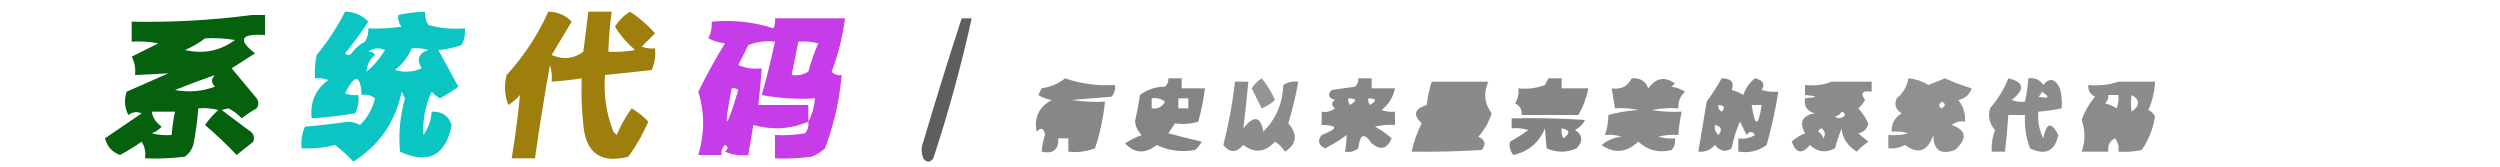 <?xml version="1.0" encoding="UTF-8"?>
<!DOCTYPE svg PUBLIC "-//W3C//DTD SVG 1.1//EN" "http://www.w3.org/Graphics/SVG/1.1/DTD/svg11.dtd">
<svg xmlns="http://www.w3.org/2000/svg" version="1.1" width="750px" height="50px" style="shape-rendering:geometricPrecision; text-rendering:geometricPrecision; image-rendering:optimizeQuality; fill-rule:evenodd; clip-rule:evenodd" xmlns:xlink="http://www.w3.org/1999/xlink">
<g><path style="opacity:1" fill="#0ac5c2" d="M 103.5,3.5 C 106.316,3.544 108.649,4.544 110.5,6.5C 108.36,9.807 106.026,12.974 103.5,16C 104.167,16.667 104.833,16.667 105.5,16C 106.505,14.493 107.838,13.327 109.5,12.5C 110.246,11.264 110.579,9.93 110.5,8.5C 113.85,8.665 117.183,8.498 120.5,8C 119.663,6.989 119.33,5.822 119.5,4.5C 122.127,3.908 124.794,3.575 127.5,3.5C 127.421,4.93 127.754,6.264 128.5,7.5C 132.107,8.489 135.774,8.823 139.5,8.5C 139.643,10.262 139.309,11.929 138.5,13.5C 136.234,14.314 133.9,14.814 131.5,15C 133.5,18.667 135.5,22.333 137.5,26C 135.735,27.298 133.901,28.465 132,29.5C 131.05,28.978 130.216,28.311 129.5,27.5C 127.588,31.64 126.755,35.973 127,40.5C 128.523,38.431 129.357,36.097 129.5,33.5C 132.588,33.367 134.588,34.7 135.5,37.5C 133.693,46.712 128.526,49.379 120,45.5C 119.511,40.094 120.011,34.76 121.5,29.5C 121.167,28.833 120.833,28.167 120.5,27.5C 118.641,36.551 113.808,43.551 106,48.5C 104.29,46.62 102.457,44.953 100.5,43.5C 97.217,44.327 93.883,44.66 90.5,44.5C 90.244,42.208 90.577,40.041 91.5,38C 95.85,37.632 100.183,37.132 104.5,36.5C 105.772,36.57 106.938,36.903 108,37.5C 110.274,35.287 111.774,32.621 112.5,29.5C 111.311,28.571 109.978,28.238 108.5,28.5C 108.154,22.282 106.487,22.115 103.5,28C 104.793,28.49 106.127,28.657 107.5,28.5C 107.739,30.467 107.406,32.3 106.5,34C 102.187,34.735 97.853,35.235 93.5,35.5C 92.973,30.655 94.64,26.822 98.5,24C 97.207,23.51 95.873,23.343 94.5,23.5C 94.337,21.143 94.503,18.81 95,16.5C 98.352,12.451 101.185,8.118 103.5,3.5 Z M 110.5,15.5 C 111.946,14.387 113.613,14.22 115.5,15C 114.042,17.46 112.209,19.627 110,21.5C 110.027,19.583 110.861,17.916 112.5,16.5C 112.043,15.703 111.376,15.369 110.5,15.5 Z M 123.5,14.5 C 125.199,14.34 126.866,14.507 128.5,15C 125.552,16.009 124.886,17.843 126.5,20.5C 123.894,21.652 121.227,21.818 118.5,21C 120.79,19.223 122.457,17.056 123.5,14.5 Z"/></g>
<g><path style="opacity:1" fill="#9e7f0e" d="M 164.5,3.5 C 167.316,3.544 169.649,4.544 171.5,6.5C 169.5,9.833 167.5,13.167 165.5,16.5C 168.941,18.006 172.108,17.673 175,15.5C 175.501,11.49 176.001,7.49 176.5,3.5C 178.833,3.5 181.167,3.5 183.5,3.5C 182.979,7.481 182.646,11.481 182.5,15.5C 185.187,15.664 187.854,15.497 190.5,15C 188.112,12.95 186.112,10.616 184.5,8C 185.604,6.18 187.104,4.68 189,3.5C 191.795,5.293 194.295,7.46 196.5,10C 195.167,11.333 193.833,12.667 192.5,14C 193.793,14.49 195.127,14.657 196.5,14.5C 196.756,16.793 196.423,18.959 195.5,21C 190.829,21.538 186.162,22.038 181.5,22.5C 181.048,28.38 181.882,34.047 184,39.5C 184.333,39.833 184.667,40.167 185,40.5C 186.233,37.583 187.733,34.916 189.5,32.5C 191.389,33.604 193.055,34.937 194.5,36.5C 192.879,40.244 190.879,43.744 188.5,47C 180.264,49.132 175.764,45.966 175,37.5C 174.501,32.845 174.334,28.178 174.5,23.5C 171.518,23.963 168.518,24.296 165.5,24.5C 165.66,22.801 165.494,21.134 165,19.5C 163.304,28.813 161.804,38.147 160.5,47.5C 158.167,47.5 155.833,47.5 153.5,47.5C 154.561,41.144 155.395,34.81 156,28.5C 154.981,29.687 153.814,30.687 152.5,31.5C 151.345,28.554 151.179,25.554 152,22.5C 157.171,16.823 161.338,10.49 164.5,3.5 Z"/></g>
<g><path style="opacity:1" fill="#06610f" d="M 75.5,4.5 C 76.833,4.5 78.167,4.5 79.5,4.5C 79.5,6.5 79.5,8.5 79.5,10.5C 72.206,10.035 71.206,11.868 76.5,16C 74.167,17.5 71.833,19 69.5,20.5C 72,23.5 74.5,26.5 77,29.5C 77.667,30.5 77.667,31.5 77,32.5C 75.414,33.376 73.914,34.376 72.5,35.5C 71.369,34.248 70.036,33.248 68.5,32.5C 67.833,32.667 67.167,32.833 66.5,33C 69.167,35 71.833,37 74.5,39C 76.007,39.837 76.507,41.004 76,42.5C 74.333,43.833 72.667,45.167 71,46.5C 67.958,43.289 64.791,40.289 61.5,37.5C 62.648,35.851 63.981,34.351 65.5,33C 63.527,32.505 61.527,32.338 59.5,32.5C 59.219,36.188 58.719,39.855 58,43.5C 57.535,44.931 56.701,46.097 55.5,47C 51.514,47.499 47.514,47.666 43.5,47.5C 43.785,45.712 43.452,44.045 42.5,42.5C 40.401,43.965 38.234,45.298 36,46.5C 33.646,45.644 32.146,43.977 31.5,41.5C 35.167,39 38.833,36.5 42.5,34C 41.101,33.405 39.768,33.572 38.5,34.5C 37.353,32.235 37.186,29.902 38,27.5C 42.15,25.671 46.316,23.837 50.5,22C 47.223,22.201 43.889,22.368 40.5,22.5C 40.739,20.533 40.406,18.7 39.5,17C 42.132,15.673 44.798,14.34 47.5,13C 44.854,12.503 42.187,12.336 39.5,12.5C 39.5,10.5 39.5,8.5 39.5,6.5C 51.703,6.735 63.703,6.068 75.5,4.5 Z M 61.5,11.5 C 64.518,11.335 67.518,11.502 70.5,12C 66.018,15.287 61.018,16.287 55.5,15C 57.727,14.059 59.727,12.892 61.5,11.5 Z M 64.5,22.5 C 63.316,23.688 63.316,24.855 64.5,26C 60.593,27.434 56.593,27.767 52.5,27C 56.485,25.395 60.485,23.895 64.5,22.5 Z M 45.5,33.5 C 47.833,33.5 50.167,33.5 52.5,33.5C 52.007,35.806 51.674,38.139 51.5,40.5C 49.473,40.662 47.473,40.495 45.5,40C 46.672,39.581 47.672,38.915 48.5,38C 46.859,36.871 45.859,35.371 45.5,33.5 Z"/></g>
<g><path style="opacity:1" fill="#c53ce8" d="M 242.5,36.5 C 237.212,38.754 231.712,39.088 226,37.5C 225.498,40.513 224.998,43.513 224.5,46.5C 222.076,46.808 219.743,46.474 217.5,45.5C 218.506,44.604 218.506,43.938 217.5,43.5C 216.614,44.325 216.281,45.325 216.5,46.5C 214.167,46.5 211.833,46.5 209.5,46.5C 211.413,40.094 211.413,33.761 209.5,27.5C 211.927,22.563 214.594,17.73 217.5,13C 215.744,12.798 214.078,12.298 212.5,11.5C 213.309,9.929 213.643,8.262 213.5,6.5C 219.96,5.903 226.126,6.57 232,8.5C 232.483,7.552 232.649,6.552 232.5,5.5C 239.5,5.5 246.5,5.5 253.5,5.5C 252.796,10.982 251.463,16.316 249.5,21.5C 250.325,22.386 251.325,22.719 252.5,22.5C 251.852,30.076 250.185,37.41 247.5,44.5C 246.335,45.584 245.002,46.417 243.5,47C 239.848,47.499 236.182,47.665 232.5,47.5C 232.5,45.167 232.5,42.833 232.5,40.5C 235.518,40.665 238.518,40.498 241.5,40C 242.337,38.989 242.67,37.822 242.5,36.5 Z M 242.5,36.5 C 242.5,34.833 242.5,33.167 242.5,31.5C 237.5,31.5 232.5,31.5 227.5,31.5C 227.942,27.846 228.276,24.179 228.5,20.5C 226.076,20.808 223.743,20.474 221.5,19.5C 222.5,17.5 223.5,15.5 224.5,13.5C 227.086,12.52 229.753,12.187 232.5,12.5C 231.374,17.88 230.04,23.214 228.5,28.5C 233.792,29.495 239.125,29.828 244.5,29.5C 244.279,32.067 243.612,34.401 242.5,36.5 Z M 239.5,12.5 C 241.527,12.338 243.527,12.505 245.5,13C 244.273,15.736 243.273,18.569 242.5,21.5C 240.955,22.452 239.288,22.785 237.5,22.5C 238.167,19.167 238.833,15.833 239.5,12.5 Z M 219.5,26.5 C 220.239,26.369 220.906,26.536 221.5,27C 217.68,39.59 217.014,39.424 219.5,26.5 Z"/></g>
<g><path style="opacity:0.868" fill="#474747" d="M 288.5,5.5 C 289.5,5.5 290.5,5.5 291.5,5.5C 288.394,19.658 284.561,33.658 280,47.5C 279,48.833 278,48.833 277,47.5C 276.333,45.833 276.333,44.167 277,42.5C 280.685,30.085 284.518,17.752 288.5,5.5 Z"/></g>
<g><path style="opacity:0.8" fill="#686968" d="M 319.5,23.5 C 324.275,25.147 329.275,25.814 334.5,25.5C 334.67,26.822 334.337,27.989 333.5,29C 329.5,29.333 325.5,29.667 321.5,30C 324.817,30.498 328.15,30.665 331.5,30.5C 331.012,35.274 330.012,39.94 328.5,44.5C 325.914,45.48 323.247,45.813 320.5,45.5C 320.5,44.167 320.5,42.833 320.5,41.5C 319.5,41.5 318.5,41.5 317.5,41.5C 317.616,44.91 315.95,46.244 312.5,45.5C 312.62,43.801 312.954,42.135 313.5,40.5C 313.176,38.431 312.342,38.098 311,39.5C 310.132,35.328 311.632,32.162 315.5,30C 314.062,29.781 312.729,29.281 311.5,28.5C 311.833,27.833 312.167,27.167 312.5,26.5C 315.295,26.061 317.628,25.061 319.5,23.5 Z"/></g>
<g><path style="opacity:0.817" fill="#686968" d="M 350.5,23.5 C 351.833,23.5 353.167,23.5 354.5,23.5C 354.5,24.5 354.5,25.5 354.5,26.5C 356.833,26.5 359.167,26.5 361.5,26.5C 361.048,29.876 360.382,33.209 359.5,36.5C 357.219,37.185 354.886,37.351 352.5,37C 351.833,38 351.167,39 350.5,40C 353.818,40.879 357.152,41.712 360.5,42.5C 360.023,43.478 359.357,44.311 358.5,45C 354.493,45.713 350.66,45.213 347,43.5C 343.568,46.229 340.402,46.062 337.5,43C 339.059,42.02 340.726,41.187 342.5,40.5C 341.389,39.389 340.722,38.055 340.5,36.5C 341.108,33.855 341.608,31.188 342,28.5C 344.133,26.862 346.633,26.029 349.5,26C 350.252,25.329 350.586,24.496 350.5,23.5 Z M 345.5,29.5 C 346.978,29.238 348.311,29.571 349.5,30.5C 348.68,32.111 347.346,32.778 345.5,32.5C 345.5,31.5 345.5,30.5 345.5,29.5 Z M 353.5,29.5 C 354.5,29.5 355.5,29.5 356.5,29.5C 356.5,30.5 356.5,31.5 356.5,32.5C 355.5,32.5 354.5,32.5 353.5,32.5C 353.5,31.5 353.5,30.5 353.5,29.5 Z"/></g>
<g><path style="opacity:0.713" fill="#686968" d="M 378.5,23.5 C 380.098,25.395 381.432,27.562 382.5,30C 381.335,31.084 380.002,31.917 378.5,32.5C 377.502,30.51 376.502,28.51 375.5,26.5C 376.34,25.265 377.34,24.265 378.5,23.5 Z"/></g>
<g><path style="opacity:0.793" fill="#686968" d="M 407.5,23.5 C 408.833,23.5 410.167,23.5 411.5,23.5C 411.5,24.5 411.5,25.5 411.5,26.5C 413.833,26.5 416.167,26.5 418.5,26.5C 417.965,29.136 416.632,31.303 414.5,33C 415.793,33.49 417.127,33.657 418.5,33.5C 418.5,34.833 418.5,36.167 418.5,37.5C 416.473,37.338 414.473,37.505 412.5,38C 414.305,38.972 415.972,40.139 417.5,41.5C 416.123,44.695 414.123,45.195 411.5,43C 409.248,39.668 407.914,40.168 407.5,44.5C 406.311,45.429 404.978,45.762 403.5,45.5C 403.815,43.774 403.981,42.108 404,40.5C 401.966,42.032 399.799,43.365 397.5,44.5C 395.51,43.537 395.177,42.204 396.5,40.5C 401.506,38.566 401.506,37.566 396.5,37.5C 396.5,36.167 396.5,34.833 396.5,33.5C 397.978,33.762 399.311,33.429 400.5,32.5C 399.359,31.575 399.359,30.741 400.5,30C 398.519,29.395 398.185,28.395 399.5,27C 401.833,26.667 404.167,26.333 406.5,26C 407.252,25.329 407.586,24.496 407.5,23.5 Z M 404.5,29.5 C 407.001,29.511 407.168,30.178 405,31.5C 404.536,30.906 404.369,30.239 404.5,29.5 Z M 410.5,29.5 C 413.001,29.511 413.168,30.178 411,31.5C 410.536,30.906 410.369,30.239 410.5,29.5 Z"/></g>
<g><path style="opacity:0.806" fill="#686968" d="M 464.5,23.5 C 465.833,23.5 467.167,23.5 468.5,23.5C 468.5,24.5 468.5,25.5 468.5,26.5C 471.167,26.5 473.833,26.5 476.5,26.5C 475.937,29.373 474.937,32.04 473.5,34.5C 467.833,34.5 462.167,34.5 456.5,34.5C 456.64,32.876 455.973,31.71 454.5,31C 455.38,29.644 455.714,28.144 455.5,26.5C 458.247,26.813 460.914,26.48 463.5,25.5C 463.863,24.817 464.196,24.15 464.5,23.5 Z"/></g>
<g><path style="opacity:0.785" fill="#686968" d="M 489.5,23.5 C 491.912,23.244 493.579,24.244 494.5,26.5C 496.721,23.366 499.387,22.866 502.5,25C 502.167,25.333 501.833,25.667 501.5,26C 502.938,26.219 504.271,26.719 505.5,27.5C 504.05,28.85 503.383,30.517 503.5,32.5C 500.813,32.336 498.146,32.503 495.5,33C 498.482,33.498 501.482,33.665 504.5,33.5C 504.007,35.806 503.674,38.139 503.5,40.5C 501.473,40.338 499.473,40.505 497.5,41C 499.134,41.493 500.801,41.66 502.5,41.5C 502.67,42.822 502.337,43.989 501.5,45C 497.705,45.979 494.372,45.146 491.5,42.5C 487.913,45.832 484.246,46.166 480.5,43.5C 482.22,42.066 484.22,41.233 486.5,41C 484.866,40.507 483.199,40.34 481.5,40.5C 482.204,38.322 482.537,36.322 482.5,34.5C 485.447,33.679 488.447,33.179 491.5,33C 489.19,32.503 486.857,32.337 484.5,32.5C 484.167,30.5 483.833,28.5 483.5,26.5C 486.32,26.913 488.32,25.913 489.5,23.5 Z"/></g>
<g><path style="opacity:0.798" fill="#686968" d="M 516.5,23.5 C 519.39,23.527 520.39,24.694 519.5,27C 520.766,27.309 521.933,27.809 523,28.5C 523.687,26.445 524.854,24.779 526.5,23.5C 528.904,24.008 529.571,25.174 528.5,27C 530.134,27.494 531.801,27.66 533.5,27.5C 532.654,32.895 531.488,38.228 530,43.5C 527.519,45.314 524.685,45.98 521.5,45.5C 521.5,44.167 521.5,42.833 521.5,41.5C 523.288,41.785 524.955,41.452 526.5,40.5C 525.726,39.289 524.893,39.289 524,40.5C 523.333,39.167 522.667,37.833 522,36.5C 520.851,39.018 520.018,41.684 519.5,44.5C 517.602,45.734 515.935,45.401 514.5,43.5C 513.158,45.005 511.492,45.672 509.5,45.5C 510.331,40.513 511.164,35.513 512,30.5C 513.629,28.262 515.129,25.929 516.5,23.5 Z M 515.5,31.5 C 517.337,31.64 517.67,32.306 516.5,33.5C 515.702,33.043 515.369,32.376 515.5,31.5 Z M 525.5,31.5 C 526.5,31.5 527.5,31.5 528.5,31.5C 527.5,38.167 526.5,38.167 525.5,31.5 Z M 514.5,37.5 C 516.465,37.948 516.798,38.948 515.5,40.5C 514.614,39.675 514.281,38.675 514.5,37.5 Z"/></g>
<g><path style="opacity:0.742" fill="#686968" d="M 572.5,23.5 C 574.675,23.682 576.675,24.349 578.5,25.5C 580.167,24.833 581.833,24.167 583.5,23.5C 586.089,24.697 588.756,25.697 591.5,26.5C 590.855,28.432 589.521,29.599 587.5,30C 589.016,31.897 589.683,34.064 589.5,36.5C 588.022,36.238 586.689,36.571 585.5,37.5C 589.964,39.055 590.297,41.555 586.5,45C 582.188,46.544 580.022,45.044 580,40.5C 578.309,45.433 575.476,46.433 571.5,43.5C 569.929,44.309 568.262,44.643 566.5,44.5C 566.5,43.167 566.5,41.833 566.5,40.5C 568.527,40.662 570.527,40.495 572.5,40C 570.866,39.507 569.199,39.34 567.5,39.5C 567.393,37.097 568.393,35.264 570.5,34C 568.717,32.934 568.217,31.433 569,29.5C 570.947,27.937 572.114,25.937 572.5,23.5 Z M 582.5,30.5 C 583.773,31.077 583.773,31.744 582.5,32.5C 581.537,32.03 581.537,31.363 582.5,30.5 Z"/></g>
<g><path style="opacity:0.762" fill="#686968" d="M 602.5,23.5 C 607.275,24.607 607.608,26.774 603.5,30C 604.793,30.49 606.127,30.657 607.5,30.5C 607.993,28.194 608.326,25.861 608.5,23.5C 610.451,23.227 611.951,23.893 613,25.5C 614.828,23.193 616.494,23.526 618,26.5C 618.495,28.473 618.662,30.473 618.5,32.5C 616.194,32.993 613.861,33.326 611.5,33.5C 611.248,36.32 611.748,38.986 613,41.5C 613.861,36.755 615.361,36.422 617.5,40.5C 616.445,45.385 613.611,46.719 609,44.5C 607.801,41.274 607.301,37.941 607.5,34.5C 605.833,34.5 604.167,34.5 602.5,34.5C 602.276,38.179 601.942,41.846 601.5,45.5C 600.167,45.5 598.833,45.5 597.5,45.5C 597.38,43.266 597.713,41.099 598.5,39C 596.822,37.068 596.322,34.902 597,32.5C 599.358,29.778 601.191,26.778 602.5,23.5 Z M 612.5,27.5 C 615.137,29.154 614.803,29.654 611.5,29C 612.056,28.617 612.389,28.117 612.5,27.5 Z"/></g>
<g><path style="opacity:0.763" fill="#686968" d="M 370.5,24.5 C 371.833,24.5 373.167,24.5 374.5,24.5C 374.092,29.254 373.592,33.921 373,38.5C 376.172,34.492 378.172,34.826 379,39.5C 382.8,35.672 384.8,31.006 385,25.5C 386.356,24.62 387.856,24.287 389.5,24.5C 388.739,28.71 387.739,32.877 386.5,37C 389.39,40.373 389.057,43.206 385.5,45.5C 384.719,44.263 383.719,43.263 382.5,42.5C 379.54,45.709 376.373,46.042 373,43.5C 370.908,45.907 368.908,45.907 367,43.5C 368.595,37.353 369.761,31.019 370.5,24.5 Z"/></g>
<g><path style="opacity:0.779" fill="#686968" d="M 429.5,24.5 C 435.167,24.5 440.833,24.5 446.5,24.5C 444.979,27.896 445.312,31.062 447.5,34C 446.679,36.643 445.346,38.976 443.5,41C 445.592,41.953 445.925,43.286 444.5,45C 437.546,45.428 430.546,45.595 423.5,45.5C 424.114,42.565 425.114,39.732 426.5,37C 423.815,34.499 424.315,32.666 428,31.5C 428.29,29.08 428.79,26.746 429.5,24.5 Z"/></g>
<g><path style="opacity:0.767" fill="#686968" d="M 549.5,24.5 C 553.5,24.5 557.5,24.5 561.5,24.5C 561.5,25.5 561.5,26.5 561.5,27.5C 558.724,27.089 558.057,27.922 559.5,30C 558.978,30.95 558.311,31.784 557.5,32.5C 558.711,33.874 559.711,35.374 560.5,37C 560.18,38.653 559.18,39.653 557.5,40C 558.5,40.833 559.5,41.667 560.5,42.5C 559.24,43.382 558.074,44.382 557,45.5C 554.113,43.565 552.613,41.232 552.5,38.5C 551.708,40.465 551.041,42.465 550.5,44.5C 547.679,45.971 545.179,45.637 543,43.5C 540.664,46.355 538.831,46.022 537.5,42.5C 538.665,41.416 539.998,40.583 541.5,40C 539.682,36.613 540.682,34.613 544.5,34C 542.137,33.411 541.137,31.912 541.5,29.5C 545.5,29.167 545.5,28.833 541.5,28.5C 541.5,27.5 541.5,26.5 541.5,25.5C 544.385,25.806 547.052,25.473 549.5,24.5 Z M 552.5,33.5 C 553.043,33.56 553.376,33.893 553.5,34.5C 552.635,35.583 551.635,35.749 550.5,35C 551.416,34.722 552.082,34.222 552.5,33.5 Z M 545.5,39.5 C 545.56,38.957 545.893,38.624 546.5,38.5C 547.583,39.365 547.749,40.365 547,41.5C 546.722,40.584 546.222,39.917 545.5,39.5 Z"/></g>
<g><path style="opacity:0.772" fill="#686968" d="M 635.5,24.5 C 639.167,24.5 642.833,24.5 646.5,24.5C 646.38,27.48 645.713,30.314 644.5,33C 645.428,33.388 646.095,34.055 646.5,35C 645.919,38.685 644.585,42.018 642.5,45C 640.19,45.497 637.857,45.663 635.5,45.5C 635.762,44.022 635.429,42.689 634.5,41.5C 632.889,42.32 632.222,43.654 632.5,45.5C 629.833,45.5 627.167,45.5 624.5,45.5C 625.637,42.323 625.637,39.157 624.5,36C 625.417,33.419 626.751,31.086 628.5,29C 627.027,28.29 626.36,27.124 626.5,25.5C 629.713,25.81 632.713,25.477 635.5,24.5 Z M 632.5,28.5 C 633.5,28.5 634.5,28.5 635.5,28.5C 635.657,29.873 635.49,31.207 635,32.5C 633.933,31.809 632.766,31.309 631.5,31C 632.252,30.329 632.586,29.496 632.5,28.5 Z M 639.5,28.5 C 642.063,29.998 642.063,31.665 639.5,33.5C 639.193,32.112 639.193,30.446 639.5,28.5 Z"/></g>
<g><path style="opacity:0.826" fill="#686968" d="M 453.5,35.5 C 460.841,35.334 468.174,35.5 475.5,36C 474.833,37.333 473.833,38.333 472.5,39C 474.82,40.488 474.987,42.321 473,44.5C 470,45.833 467,45.833 464,44.5C 463.761,42.239 463.594,40.239 463.5,38.5C 461.704,42.796 458.537,45.463 454,46.5C 453.018,45.241 452.685,43.908 453,42.5C 454.918,41.458 456.751,40.291 458.5,39C 456.866,38.507 455.199,38.34 453.5,38.5C 453.5,37.5 453.5,36.5 453.5,35.5 Z M 468.5,38.5 C 470.973,38.947 471.14,39.947 469,41.5C 468.517,40.552 468.351,39.552 468.5,38.5 Z"/></g>
</svg>
